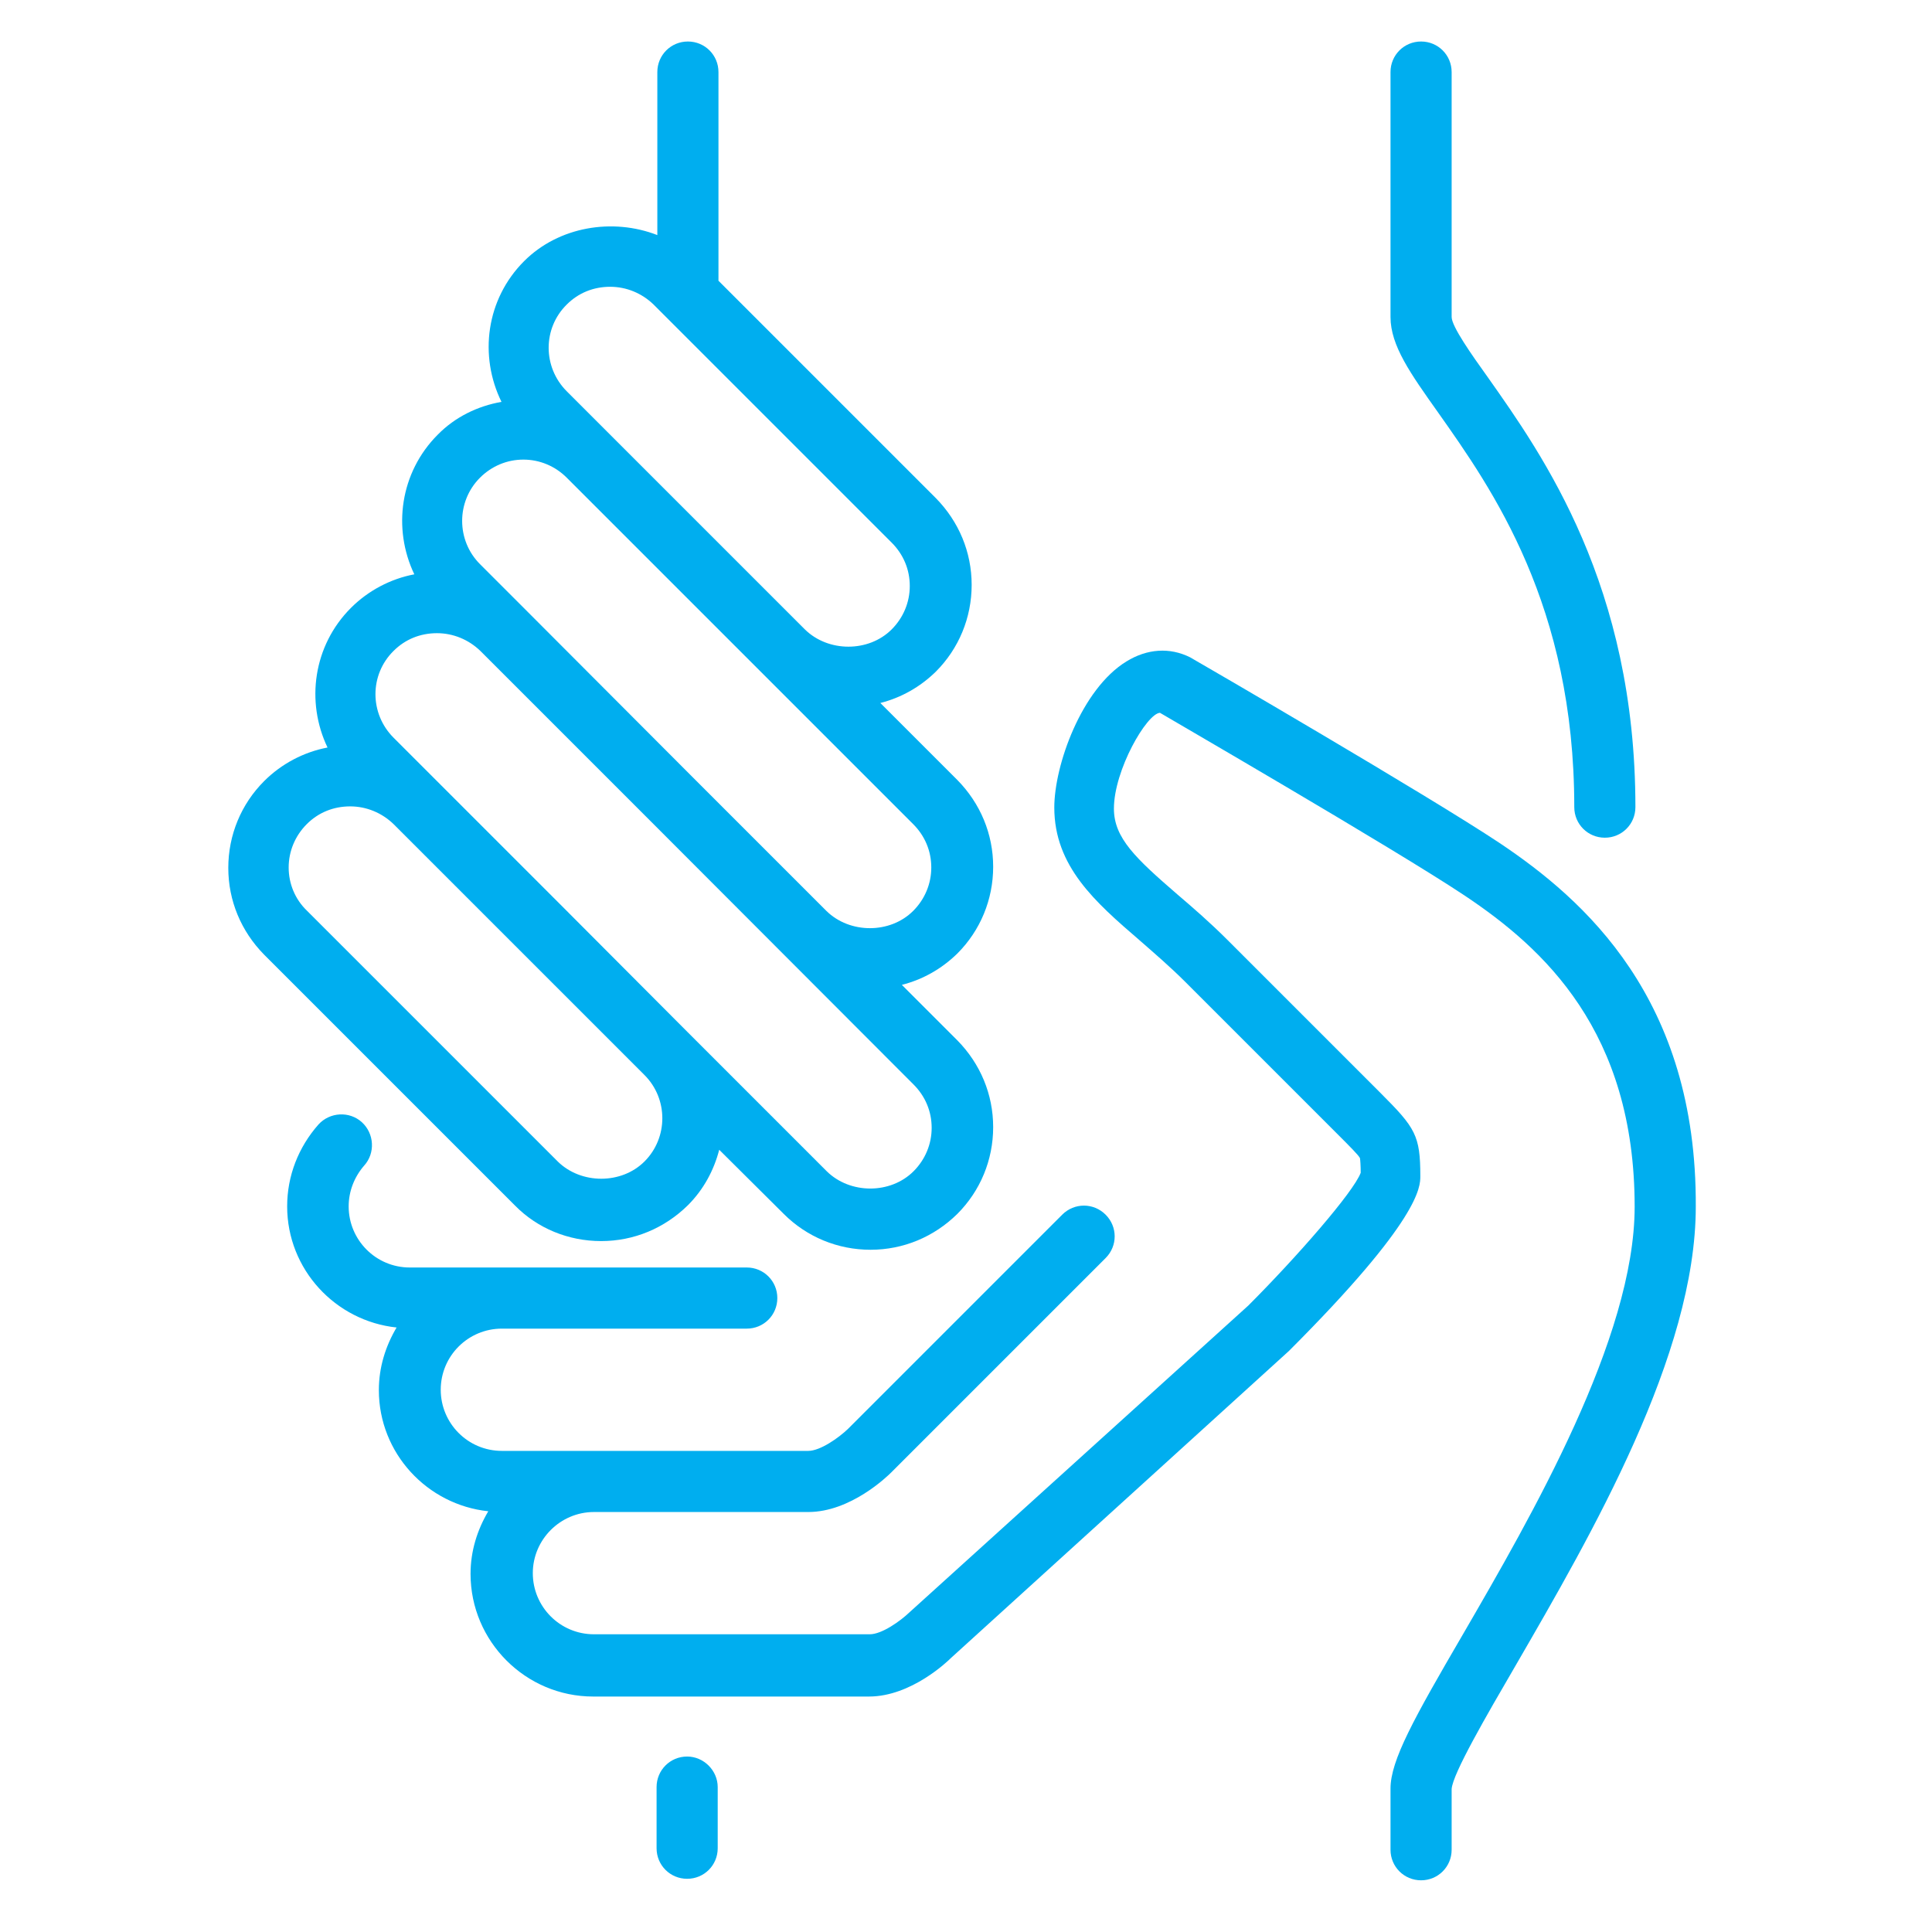 <?xml version="1.0" encoding="utf-8"?>
<!-- Generator: Adobe Illustrator 21.1.0, SVG Export Plug-In . SVG Version: 6.00 Build 0)  -->
<svg version="1.1" xmlns="http://www.w3.org/2000/svg" xmlns:xlink="http://www.w3.org/1999/xlink" x="0px" y="0px"
	 viewBox="0 0 512 512" style="enable-background:new 0 0 512 512;" xml:space="preserve">
<style type="text/css">
	.st0{fill:#00AEEF;}
	.st1{display:none;}
	.st2{display:inline;}
</style>
<g id="Layer_1">
	<g>
		<g>
			<g>
				<path class="st0" d="M159.3,328.9c8.7,0,16.8-3.4,23-9.5c4.2-4.2,6.9-9.3,8.3-14.7l17.1,17c6.1,6.1,14.3,9.5,23,9.5
					c8.7,0,16.8-3.4,23-9.5c6.1-6.1,9.5-14.3,9.5-23c0-8.7-3.4-16.8-9.5-23l-14.7-14.7c5.5-1.4,10.5-4.2,14.7-8.3
					c6.1-6.1,9.5-14.3,9.5-23c0-8.7-3.4-16.8-9.5-23l-20.4-20.4c5.5-1.4,10.5-4.2,14.7-8.3c6.1-6.1,9.5-14.3,9.5-23
					c0-8.7-3.4-16.8-9.5-23l-57.6-57.6V19.1c0-4.5-3.6-8.1-8.1-8.1s-8.1,3.6-8.1,8.1v43.2c-11.8-4.6-26.1-2.3-35.3,6.9
					c-10.1,10.1-12,25.1-6,37.3c-6.3,1.1-12.3,4-16.9,8.7c-10,10-12,24.9-6.2,37c-6.3,1.2-12.2,4.3-16.8,8.9c-10,10-12,24.9-6.2,37
					c-6.3,1.2-12.2,4.3-16.8,8.9c-6.1,6.1-9.5,14.3-9.5,23c0,8.7,3.4,16.8,9.5,23l66.5,66.5C142.4,325.5,150.6,328.9,159.3,328.9z
					 M150.2,80.7c3.1-3.1,7.1-4.7,11.5-4.7c4.3,0,8.4,1.7,11.5,4.7l3.2,3.2l59.9,59.9c3.1,3.1,4.8,7.1,4.8,11.5
					c0,4.3-1.7,8.4-4.8,11.5c-6.1,6.1-16.8,6.1-23,0l-63.1-63.1C143.8,97.3,143.8,87,150.2,80.7z M127.2,126.6
					c3.1-3.1,7.2-4.8,11.5-4.8s8.4,1.7,11.5,4.8l91.8,91.8c3.1,3.1,4.8,7.1,4.8,11.5c0,4.3-1.7,8.4-4.8,11.5c-6.1,6.1-16.8,6.1-23,0
					l-35.7-35.7L138.7,161c0,0,0,0,0,0l-11.5-11.5C120.9,143.2,120.9,132.9,127.2,126.6z M104.3,172.5c3.1-3.1,7.1-4.7,11.5-4.7
					c4.3,0,8.4,1.7,11.5,4.7l44.7,44.7l70.1,70.2c3.1,3.1,4.8,7.1,4.8,11.5c0,4.3-1.7,8.4-4.8,11.5c-6.1,6.1-16.8,6.1-23,0
					l-36.8-36.8c0,0,0,0,0,0L149,240.2l-44.7-44.7C97.9,189.1,97.9,178.8,104.3,172.5z M76.5,229.9c0-4.3,1.7-8.4,4.8-11.5
					c3.1-3.1,7.1-4.7,11.5-4.7c4.3,0,8.4,1.7,11.5,4.7l4.7,4.7l61.8,61.8c6.3,6.3,6.3,16.6,0,22.9c-6.1,6.1-16.8,6.1-23,0
					l-66.5-66.5C78.2,238.3,76.5,234.2,76.5,229.9z"/>
				<path class="st0" d="M417.2,213.9c0,4.5,3.6,8.1,8.1,8.1c4.5,0,8.1-3.6,8.1-8.1c0-58.7-24.5-93.2-39.1-113.9
					c-4.3-6-9.6-13.5-9.6-16V19.1c0-4.5-3.6-8.1-8.1-8.1c-4.5,0-8.1,3.6-8.1,8.1v64.9c0,7.6,5.3,15,12.6,25.3
					C395.5,129.7,417.2,160.4,417.2,213.9z"/>
				<path class="st0" d="M182.1,465.5c-4.5,0-8.1,3.6-8.1,8.1v16.2c0,4.5,3.6,8.1,8.1,8.1s8.1-3.6,8.1-8.1v-16.2
					C190.2,469.2,186.5,465.5,182.1,465.5z"/>
				<path class="st0" d="M397.4,223.4c-19.1-12.7-79-47.5-82-49.2c-5.4-2.7-11.4-2.3-16.9,1.1c-11.9,7.3-19.1,27.5-19.1,38.7
					c0,15.6,10.9,25.1,22.5,35.1c4,3.5,8.2,7.1,12.3,11.2l40.6,40.6c2.7,2.7,5.2,5.2,5.6,6c0.1,0.5,0.2,2.2,0.2,3.9
					c-1.9,5.1-16.9,22.3-29.8,35.2L241,427.3c-2.4,2.3-7.3,5.8-10.5,5.8h-73.1c-9,0-16.2-7.3-16.2-16.2s7.3-16.2,16.2-16.2h56.8
					c11.2,0,20.9-9.4,22-10.5l56.8-56.8c3.2-3.2,3.2-8.3,0-11.5c-3.2-3.2-8.3-3.2-11.5,0l-56.8,56.8c-2.4,2.3-7.3,5.8-10.5,5.8
					h-56.8h-24.4c-9,0-16.2-7.3-16.2-16.2c0-9,7.3-16.2,16.2-16.2h64.9c4.5,0,8.1-3.6,8.1-8.1s-3.6-8.1-8.1-8.1h-64.9h-24.4
					c-9,0-16.2-7.3-16.2-16.2c0-4,1.5-7.8,4.1-10.8c3-3.3,2.7-8.5-0.6-11.5c-3.3-3-8.5-2.7-11.5,0.6c-5.3,6-8.3,13.6-8.3,21.7
					c0,16.7,12.8,30.4,29,32.1c-2.9,4.9-4.7,10.5-4.7,16.6c0,16.7,12.8,30.4,29,32.1c-2.9,4.9-4.7,10.5-4.7,16.6
					c0,17.9,14.6,32.5,32.5,32.5h73.1c11.2,0,20.9-9.4,21.7-10.2l89.6-81.4c34.8-34.8,34.8-43.5,34.8-46.3c0-10.8-1.3-12.8-10.5-22
					l-40.6-40.6c-4.6-4.6-9.1-8.5-13.2-12c-11.1-9.6-16.9-15-16.9-22.8c0-10.2,8.7-25.2,12.2-25.4c0.6,0.4,62.1,36,80.7,48.4
					c21,14,45.1,36,45.1,82.5c0,34.8-27.4,82.1-45.5,113.3c-13,22.3-19.2,33.4-19.2,40.9v16.2c0,4.5,3.6,8.1,8.1,8.1
					s8.1-3.6,8.1-8.1v-16.1c0.3-4.1,9.2-19.4,17-32.8c20.1-34.7,47.7-82.3,47.7-121.5C449.7,264.6,419.8,238.4,397.4,223.4z"/>
			</g>
		</g>
	</g>
</g>
<g id="Layer_2" class="st1">
	<g class="st2">
		<g>
			<path class="st0" d="M274.2,338.6l-75-41l-41-75c-1.6-2.8-4.5-4.6-7.8-4.6c-3.2,0-6.2,1.8-7.8,4.6l-41,75l-75,41
				c-2.8,1.6-4.6,4.5-4.6,7.8c0,3.2,1.8,6.2,4.6,7.8l75,41l41,75c1.6,2.8,4.5,4.6,7.8,4.6c3.2,0,6.2-1.8,7.8-4.6l41-75l75-41
				c2.8-1.6,4.6-4.5,4.6-7.8C278.9,343.1,277.1,340.2,274.2,338.6z M188.5,380.9c-1.5,0.8-2.7,2-3.5,3.5l-34.5,63.1l-34.5-63.1
				c-0.8-1.5-2-2.7-3.5-3.5l-63.1-34.5l63.1-34.5c1.5-0.8,2.7-2,3.5-3.5l34.5-63.1l34.5,63.1c0.8,1.5,2,2.7,3.5,3.5l63.1,34.5
				L188.5,380.9z"/>
		</g>
	</g>
	<g class="st2">
		<g>
			<path class="st0" d="M482.4,250l-45-24.6l-24.6-45c-1.6-2.8-4.5-4.6-7.8-4.6c-3.2,0-6.2,1.8-7.8,4.6l-24.6,45l-45,24.6
				c-2.8,1.6-4.6,4.5-4.6,7.8c0,3.2,1.8,6.2,4.6,7.8l45,24.6l24.6,45c1.6,2.8,4.5,4.6,7.8,4.6c3.2,0,6.2-1.8,7.8-4.6l24.6-45
				l45-24.6c2.8-1.6,4.6-4.5,4.6-7.8C487,254.6,485.2,251.6,482.4,250z M426.7,275.9c-1.5,0.8-2.7,2-3.5,3.5l-18.1,33l-18.1-33
				c-0.8-1.5-2-2.7-3.5-3.5l-33-18.1l33-18.1c1.5-0.8,2.7-2,3.5-3.5l18.1-33l18.1,33c0.8,1.5,2,2.7,3.5,3.5l33,18.1L426.7,275.9z"/>
		</g>
	</g>
	<g class="st2">
		<g>
			<path class="st0" d="M324.1,89.5l-34.2-18.7l-18.7-34.2c-1.6-2.8-4.5-4.6-7.8-4.6c-3.2,0-6.2,1.8-7.8,4.6l-18.7,34.2l-34.2,18.7
				c-2.8,1.6-4.6,4.5-4.6,7.8s1.8,6.2,4.6,7.8l34.2,18.7l18.7,34.2c1.6,2.8,4.5,4.6,7.8,4.6c3.2,0,6.2-1.8,7.8-4.6l18.7-34.2
				l34.2-18.7c2.8-1.6,4.6-4.5,4.6-7.8C328.7,94,326.9,91.1,324.1,89.5z M279.1,109.5c-1.5,0.8-2.7,2-3.5,3.5l-12.2,22.3L251.2,113
				c-0.8-1.5-2-2.7-3.5-3.5l-22.3-12.2l22.3-12.2c1.5-0.8,2.7-2,3.5-3.5l12.2-22.3l12.2,22.3c0.8,1.5,2,2.7,3.5,3.5l22.3,12.2
				L279.1,109.5z"/>
		</g>
	</g>
</g>
<g id="Layer_3" class="st1">
	<g class="st2">
		<g>
			<g>
				<path class="st0" d="M288.5,239.2c1.4,2.7,4.1,4.2,6.8,4.2c1.2,0,2.4-0.3,3.5-0.8c0.5-0.2,45.6-23.2,67.8-30.2
					c4-1.3,6.3-5.6,5-9.6c-1.3-4-5.6-6.3-9.6-5c-23.4,7.4-68.3,30.2-70.2,31.1C288.1,230.8,286.6,235.4,288.5,239.2z"/>
				<path class="st0" d="M295.3,151.3c1.2,0,2.4-0.3,3.5-0.8c0.5-0.2,45.6-23.2,67.8-30.2c4-1.3,6.3-5.6,5-9.6c-1.3-4-5.6-6.3-9.6-5
					c-23.4,7.4-68.3,30.2-70.2,31.1c-3.8,1.9-5.3,6.5-3.4,10.3C289.9,149.8,292.6,151.3,295.3,151.3z"/>
				<path class="st0" d="M479.3,136c-4.2,0-7.7,3.4-7.7,7.7v299c0,12.7-10.3,23-23,23h-184V448c11.2-3.9,40.3-13,69-13
					c66.8,0,112.1,14.8,112.6,14.9c2.3,0.8,4.9,0.4,6.9-1.1c2-1.4,3.2-3.8,3.2-6.2V105.3c0-3.6-2.5-6.7-6-7.5c0,0-6-1.3-16.3-3.2
					c-4.1-0.8-8.2,2-8.9,6.1c-0.8,4.2,2,8.2,6.1,8.9c3.9,0.7,7.2,1.4,9.7,1.9v320.9c-17.4-4.6-56-12.8-107.3-12.8
					c-33.4,0-66.2,11-76.4,14.7c-9-4-36.3-14.7-69.3-14.7c-52.8,0-96.3,8.7-115,13.1V111.3c15.3-3.8,60.5-13.6,115-13.6
					c28,0,51.9,8.7,61.3,12.6V412c0,2.8,1.5,5.3,3.9,6.7c2.4,1.4,5.4,1.3,7.7-0.1c0.8-0.5,76.7-45.8,144.1-68.3
					c3.1-1.1,5.2-4,5.2-7.3V28.7c0-2.5-1.2-4.9-3.3-6.3c-2.1-1.4-4.7-1.8-7.1-0.9c-61.3,23-123.4,61.6-124,62
					c-3.6,2.2-4.7,7-2.4,10.6c2.2,3.6,7,4.7,10.6,2.4c0.6-0.4,54.6-34,110.9-56.6v297.6c-52.3,18.2-107,47.9-130.3,61.2V105.3
					c0-2.9-1.6-5.6-4.2-6.9c-1.3-0.7-32.7-16.1-72.4-16.1c-69.3,0-122.5,15-124.8,15.6c-3.3,0.9-5.6,3.9-5.6,7.4v337.3
					c0,2.4,1.1,4.7,3,6.1c1.3,1,3,1.5,4.6,1.5c0.7,0,1.4-0.1,2.1-0.3c0.5-0.1,53.5-15,120.6-15c28,0,52,8.7,61.3,12.6v18h-184
					c-12.7,0-23-10.3-23-23v-299c0-4.2-3.4-7.7-7.7-7.7s-7.7,3.4-7.7,7.7v299c0,21.1,17.2,38.3,38.3,38.3h383.3
					c21.1,0,38.3-17.2,38.3-38.3v-299C487,139.4,483.6,136,479.3,136z"/>
				<path class="st0" d="M288.5,193.2c1.4,2.7,4.1,4.2,6.8,4.2c1.2,0,2.4-0.3,3.5-0.8c0.5-0.2,45.6-23.2,67.8-30.2
					c4-1.3,6.3-5.6,5-9.6c-1.3-4-5.6-6.3-9.6-5c-23.4,7.4-68.3,30.2-70.2,31.1C288.1,184.8,286.6,189.4,288.5,193.2z"/>
				<path class="st0" d="M288.5,285.2c1.4,2.7,4.1,4.2,6.8,4.2c1.2,0,2.4-0.3,3.5-0.8c0.5-0.2,45.6-23.2,67.8-30.2
					c4-1.3,6.3-5.6,5-9.6c-1.3-4-5.6-6.3-9.6-5c-23.4,7.4-68.3,30.2-70.2,31.1C288.1,276.8,286.6,281.4,288.5,285.2z"/>
				<path class="st0" d="M212.7,163.3c-47.3-11.1-101.1,3-103.4,3.6c-4.1,1.1-6.5,5.3-5.4,9.4c0.9,3.4,4,5.7,7.4,5.7
					c0.7,0,1.3-0.1,2-0.3c0.5-0.1,52.3-13.8,95.9-3.5c4.1,1,8.2-1.6,9.2-5.7C219.4,168.4,216.9,164.3,212.7,163.3z"/>
				<path class="st0" d="M212.7,209.3c-47.3-11.1-101.1,3-103.4,3.6c-4.1,1.1-6.5,5.3-5.4,9.4c0.9,3.4,4,5.7,7.4,5.7
					c0.7,0,1.3-0.1,2-0.3c0.5-0.1,52.3-13.8,95.9-3.5c4.1,1,8.2-1.6,9.2-5.7C219.4,214.4,216.9,210.2,212.7,209.3z"/>
				<path class="st0" d="M288.5,331.2c1.4,2.7,4.1,4.2,6.8,4.2c1.2,0,2.4-0.3,3.5-0.8c0.5-0.2,45.6-23.2,67.8-30.2
					c4-1.3,6.3-5.6,5-9.6c-1.3-4-5.6-6.3-9.6-5c-23.4,7.4-68.3,30.2-70.2,31.1C288.1,322.8,286.6,327.4,288.5,331.2z"/>
				<path class="st0" d="M212.7,255.3c-47.3-11.1-101.1,3-103.4,3.6c-4.1,1.1-6.5,5.3-5.4,9.4c0.9,3.4,4,5.7,7.4,5.7
					c0.7,0,1.3-0.1,2-0.3c0.5-0.1,52.3-13.8,95.9-3.5c4.1,1,8.2-1.6,9.2-5.7C219.4,260.4,216.9,256.2,212.7,255.3z"/>
				<path class="st0" d="M212.7,347.3c-47.3-11.1-101.1,3-103.4,3.6c-4.1,1.1-6.5,5.3-5.4,9.4c0.9,3.4,4,5.7,7.4,5.7
					c0.7,0,1.3-0.1,2-0.3c0.5-0.1,52.3-13.8,95.9-3.5c4.1,1,8.2-1.6,9.2-5.7C219.4,352.4,216.9,348.2,212.7,347.3z"/>
				<path class="st0" d="M212.7,301.3c-47.3-11.1-101.1,3-103.4,3.6c-4.1,1.1-6.5,5.3-5.4,9.4c0.9,3.4,4,5.7,7.4,5.7
					c0.7,0,1.3-0.1,2-0.3c0.5-0.1,52.3-13.8,95.9-3.5c4.1,1,8.2-1.6,9.2-5.7C219.4,306.4,216.9,302.2,212.7,301.3z"/>
			</g>
		</g>
	</g>
</g>
<g id="Layer_4" class="st1">
	<g class="st2">
		<g>
			<path class="st0" d="M229.8,287.6c-1.7-4.2-6.1-6.5-10.5-5.6l-116.5,24.6c-2.4,0.5-4.6,2-5.9,4.1c-1.3,2.1-1.8,4.6-1.2,7.1
				c4.8,20.8,9.9,38.6,19.2,57.7c8,16.6,20.9,29,36.2,34.9c6.9,2.7,14.2,4,21.6,4c10.2,0,20.8-2.5,31.3-7.5
				c19.5-9.3,31.7-27.3,35.3-52C242.2,334.1,238.9,310.2,229.8,287.6z M196,390.1c-26.4,12.6-51.7,3.7-64.5-22.7
				c-7.1-14.7-11.6-28.8-15.6-44.6l99.4-21C227,336.7,224.3,376.5,196,390.1z"/>
		</g>
	</g>
	<g class="st2">
		<g>
			<path class="st0" d="M227.4,87.9c-11.9-36-44.8-73.9-89-71.8C110.4,17.4,87,32,70.7,58.4c-27.5,44.4-29.3,113-4.7,171.9
				c0.1,0.4,0.3,0.7,0.5,1.1c0.3,0.7,0.6,1.5,0.9,2.2c5.6,12.9,11.8,35.5,14.2,44c1.1,4.1,4.8,6.8,8.9,6.8c0.6,0,1.3-0.1,1.9-0.2
				l131.1-27.7c4-0.8,6.9-4.1,7.3-8.2l0.5-5.3c1.5-16,3.7-37.8,5.5-48.4C242.3,163.7,238.6,121.8,227.4,87.9z M86.4,68.1
				c9.1-14.6,25.6-32.3,52.8-33.5c0.8,0,1.6-0.1,2.4-0.1c21.8,0,41,13.7,54.1,31.8l-18.3,13.9c-2.2,1.7-5.1,2.3-7.8,1.7l-23-5.5
				c-8.2-2-16.7-0.2-23.3,4.9l-18.8,14.3c-2.2,1.7-5.1,2.3-7.8,1.6l-21.4-5.1C78.2,83.5,81.9,75.4,86.4,68.1z M213.1,239.8
				l-116,24.5c-3.3-11.6-7.1-24.2-11-34l0.5-0.4c2.2-1.7,5.1-2.3,7.8-1.7l23,5.5c8.2,1.9,16.7,0.1,23.3-4.9l18.8-14.3
				c2.2-1.7,5.1-2.3,7.8-1.7l23,5.5c8.1,1.9,16.6,0.1,23.3-4.9l2.3-1.8C215,220.6,214,230.7,213.1,239.8z M219.5,185.6l-17.1,13
				c-2.2,1.7-5.1,2.3-7.8,1.7l-23-5.5c-8.1-1.9-16.6-0.1-23.3,4.9L129.5,214c-2.2,1.7-5.1,2.3-7.8,1.7l-23-5.5
				c-6.7-1.6-13.7-0.6-19.6,2.6c-4.4-12.6-7.6-25.6-9.5-38.6l4.5-3.5c2.2-1.7,5.1-2.3,7.8-1.7l23,5.5c8.2,1.9,16.7,0.1,23.3-4.9
				l18.8-14.3c2.2-1.7,5.1-2.3,7.8-1.7l10.1,2.4c5,1.2,10-1.9,11.2-6.9c1.2-5-1.9-10-6.9-11.2l-10.1-2.4c-8.1-1.9-16.6-0.1-23.3,4.9
				L117,154.8c-2.2,1.7-5.1,2.3-7.8,1.7l-23-5.5c-6.4-1.5-12.9-0.7-18.7,2.1c-0.6-14.8,0.4-29.4,3.1-42.9l21.8,5.2
				c2.2,0.5,4.3,0.8,6.5,0.8c6,0,11.9-2,16.8-5.7l18.8-14.3c2.2-1.7,5.1-2.3,7.8-1.7l23,5.5c8.2,1.9,16.7,0.1,23.3-4.9l16.6-12.6
				c1.8,3.7,3.3,7.5,4.5,11.3C219.4,122.8,223.1,158.1,219.5,185.6z"/>
		</g>
	</g>
	<g class="st2">
		<g>
			<path class="st0" d="M209.1,141.6c-0.1-0.6-0.3-1.2-0.5-1.7c-0.2-0.6-0.5-1.1-0.8-1.6c-0.3-0.5-0.7-1-1.2-1.4s-0.9-0.8-1.4-1.1
				c-0.5-0.3-1-0.6-1.6-0.9c-0.6-0.2-1.1-0.4-1.7-0.5c-1.2-0.2-2.4-0.2-3.6,0c-0.6,0.1-1.2,0.3-1.7,0.5c-0.6,0.2-1.1,0.5-1.6,0.9
				c-0.5,0.3-1,0.7-1.4,1.1c-0.4,0.4-0.8,0.9-1.1,1.4c-0.3,0.5-0.6,1-0.9,1.6c-0.2,0.6-0.4,1.1-0.5,1.7c-0.1,0.6-0.2,1.2-0.2,1.8
				c0,2.4,1,4.8,2.7,6.5c0.4,0.4,0.9,0.8,1.4,1.1c0.5,0.3,1,0.6,1.6,0.9c0.6,0.2,1.1,0.4,1.7,0.5c0.6,0.1,1.2,0.2,1.8,0.2
				s1.2-0.1,1.8-0.2c0.6-0.1,1.2-0.3,1.7-0.5c0.6-0.2,1.1-0.5,1.6-0.9c0.5-0.3,1-0.7,1.4-1.1c1.7-1.7,2.7-4.1,2.7-6.5
				C209.3,142.8,209.2,142.2,209.1,141.6z"/>
		</g>
	</g>
	<g class="st2">
		<g>
			<path class="st0" d="M441.1,374.3c-1.7-1.8-4-2.9-6.5-3l-119-4.9c-4.4-0.2-8.5,2.9-9.4,7.3c-5.2,23.8-4.6,47.9,1.8,67.8
				c7.6,23.8,22.6,39.5,43.4,45.4c7.3,2.1,14.5,3.1,21.4,3.1c11.4,0,22-2.8,31.5-8.4c14.1-8.4,24.7-22.7,29.9-40.4
				c5.9-20.4,8-38.7,9.3-60C443.6,378.6,442.7,376.2,441.1,374.3z M416.3,435.9c-8.2,28.2-31.7,41.2-59.8,33.1
				c-30.2-8.6-39.4-47.4-33.7-83.9l101.5,4.2C423,405.6,420.9,420.2,416.3,435.9z"/>
		</g>
	</g>
	<g class="st2">
		<g>
			<path class="st0" d="M320.6,224.7c-0.1-0.6-0.3-1.2-0.5-1.7c-0.2-0.6-0.5-1.1-0.9-1.6c-0.3-0.5-0.7-1-1.1-1.4
				c-0.4-0.4-0.9-0.8-1.4-1.2c-0.5-0.3-1-0.6-1.6-0.9c-0.6-0.2-1.1-0.4-1.7-0.5c-1.2-0.2-2.4-0.2-3.6,0c-0.6,0.1-1.2,0.3-1.7,0.5
				c-0.6,0.2-1.1,0.5-1.6,0.9c-0.5,0.3-1,0.7-1.4,1.2c-0.4,0.4-0.8,0.9-1.1,1.4c-0.3,0.5-0.6,1-0.9,1.6c-0.2,0.6-0.4,1.1-0.5,1.7
				c-0.1,0.6-0.2,1.2-0.2,1.8c0,0.6,0.1,1.2,0.2,1.8c0.1,0.6,0.3,1.2,0.5,1.7c0.2,0.6,0.5,1.1,0.9,1.6c0.3,0.5,0.7,1,1.1,1.4
				c0.4,0.4,0.9,0.8,1.4,1.1c0.5,0.3,1,0.6,1.6,0.9c0.6,0.2,1.1,0.4,1.7,0.5s1.2,0.2,1.8,0.2c0.6,0,1.2-0.1,1.8-0.2
				c0.6-0.1,1.2-0.3,1.7-0.5c0.6-0.2,1.1-0.5,1.6-0.9c0.5-0.3,1-0.7,1.4-1.1c0.4-0.4,0.8-0.9,1.1-1.4c0.3-0.5,0.6-1,0.9-1.6
				c0.2-0.6,0.4-1.1,0.5-1.7c0.1-0.6,0.2-1.2,0.2-1.8C320.8,225.9,320.8,225.3,320.6,224.7z"/>
		</g>
	</g>
	<g class="st2">
		<g>
			<path class="st0" d="M425,121.2c-20.5-23.3-46-33.8-73.8-30.4c-43.9,5.3-70.1,48.1-75.9,85.6c-5.4,35.3-2.1,77.2,8.3,106.8
				c3.6,10.1,9.3,31.3,13.5,46.8l1.4,5.2c1.1,3.9,4.5,6.7,8.6,6.8l133.9,5.5c0.1,0,0.3,0,0.4,0c4.7,0,8.7-3.6,9.2-8.3
				c0.9-8.8,3.2-32.1,6.7-45.8c0.2-0.8,0.4-1.6,0.6-2.4c0.1-0.4,0.2-0.8,0.3-1.2C472.7,227.8,459.5,160.4,425,121.2z M353.5,109.1
				c27.1-3.3,46.3,11.4,57.7,24.3c5.6,6.4,10.6,13.8,14.9,21.9l-20.2,8.6c-2.6,1.1-5.5,1-8-0.3l-20.9-11c-7.4-3.9-16.1-4.3-23.8-1
				l-21.8,9.2c-2.6,1.1-5.5,1-8-0.3L303,149.8C313.3,129,330.8,111.9,353.5,109.1z M433.1,328.6l-118.4-4.9
				c-2.4-8.8-5-18.5-7.5-27.3l2.6,1.3c7.4,3.9,16.1,4.2,23.8,1l21.8-9.2c2.6-1.1,5.5-1,8,0.3l20.9,11c4.1,2.1,8.5,3.2,12.9,3.2
				c3.7,0,7.4-0.7,10.9-2.2l21.7-9.2c2.6-1.1,5.5-1,8,0.3l0.6,0.3C436.1,303.6,434.4,316.6,433.1,328.6z M442.3,274.8
				c-6.4-2.2-13.4-1.9-19.8,0.7l-21.7,9.2c-2.6,1.1-5.5,1-8-0.3l-20.9-11c-7.4-3.9-16.1-4.2-23.8-1l-21.8,9.2c-2.6,1.1-5.5,1-8-0.3
				l-19-10c-8-26.5-10.3-61.9-5.7-92.2c0.6-4,1.5-7.9,2.6-11.9l18.4,9.7c7.4,3.9,16.1,4.3,23.8,1l21.8-9.2c2.6-1.1,5.5-1,8,0.3
				l20.9,11c4.1,2.1,8.5,3.2,13,3.2c3.7,0,7.4-0.7,10.9-2.2l20.6-8.7c4.9,12.9,8.3,27.1,10.1,41.8c-6.1-1.8-12.7-1.5-18.7,1.1
				l-21.7,9.2c-2.6,1.1-5.5,1-8-0.3l-20.9-11c-7.4-3.9-16.1-4.2-23.8-1l-9.5,4c-4.7,2-6.9,7.4-4.9,12.1c2,4.7,7.4,6.9,12.1,4.9
				l9.5-4c2.6-1.1,5.5-1,8,0.3l20.9,11c4.1,2.1,8.5,3.2,12.9,3.2c3.7,0,7.4-0.7,10.9-2.2l21.7-9.2c2.6-1.1,5.5-1,8,0.3l5.1,2.7
				C445.6,248.3,444.6,261.6,442.3,274.8z"/>
		</g>
	</g>
</g>
<g id="Layer_5" class="st1">
	<g class="st2">
		<g>
			<path class="st0" d="M438.4,231.2c-16.1-8-46.2-8.1-47.5-8.1c-3.8,0-6.9,3.1-6.9,6.9s3.1,6.9,6.9,6.9c7.8,0,30.4,1.2,41.3,6.7
				c1,0.5,2,0.7,3.1,0.7c2.5,0,5-1.4,6.2-3.8C443.2,237,441.8,232.9,438.4,231.2z"/>
		</g>
	</g>
	<g class="st2">
		<g>
			<path class="st0" d="M472.9,329.7l-28.6-8.2c-1.2-0.4-2.1-1.5-2.1-2.8v-9.5c2.3-1.6,4.5-3.4,6.6-5.4c10-9.8,15.6-22.8,15.6-36.8
				v-13.2l2.8-5.5c3-6.1,4.6-12.9,4.6-19.6V193c0-3.8-3.1-6.9-6.9-6.9h-66.6c-24.2,0-43.9,19.7-43.9,43.9v0.4
				c0,5.6,1.3,11.3,3.9,16.3l3.5,7.1v11.3c0,17.9,8.8,34,22.2,43.7l0,10c0,1.5,0,2.2-5.7,3.8l-13.9,4L324,311.9
				c0.1-1.9-0.5-3.8-1.9-5.3L309.2,293v-22.7c1.4-1.1,2.7-2.3,4-3.5c16.3-15.2,25.6-36.8,25.6-59v-18.2c4.9-10.7,7.4-22,7.4-33.6V82
				c0-3.8-3.1-6.9-6.9-6.9H235.7c-36.5,0-66.1,29.7-66.1,66.1V156c0,11.6,2.5,23,7.4,33.6v15.6c0,25.9,11.5,49.2,29.6,64.5v23.3
				l-12.9,13.5c-1.4,1.5-2,3.4-1.9,5.3l-42.6,15.5c-3.1,1.1-6,2.6-8.6,4.5l-6.7-3.3c19.9-8.7,26.2-20.8,26.5-21.5c1-1.9,1-4.2,0-6.2
				c-5-10-5.6-28.3-6.1-43c-0.2-4.9-0.3-9.5-0.6-13.6c-2.4-33.2-27.6-58.2-58.7-58.2s-56.3,25-58.7,58.2c-0.3,4.1-0.4,8.7-0.6,13.6
				c-0.5,14.7-1.1,33-6.1,43c-1,1.9-1,4.2,0,6.2c0.3,0.6,6.6,12.8,26.5,21.4l-18.6,9.3c-9.9,5-16.1,14.9-16.1,26V415
				c0,3.8,3.1,6.9,6.9,6.9s6.9-3.1,6.9-6.9v-51.1c0-5.8,3.2-11.1,8.4-13.7L67,338.6l8,7.6c5.6,5.3,12.8,8,20.1,8
				c7.2,0,14.4-2.7,20.1-8l8-7.6l7.5,3.8c-3.6,5.7-5.6,12.3-5.6,19.3V415c0,3.8,3.1,6.9,6.9,6.9c3.8,0,6.9-3.1,6.9-6.9v-53.3
				c0-9.5,6-18.1,14.9-21.3l44.9-16.3l18.7,28c2.4,3.6,6.2,5.9,10.5,6.3c0.5,0,1,0.1,1.4,0.1c3.8,0,7.4-1.5,10.1-4.2l11.4-11.4V415
				c0,3.8,3.1,6.9,6.9,6.9c3.8,0,6.9-3.1,6.9-6.9v-72.1l11.4,11.4c2.7,2.7,6.3,4.2,10.1,4.2c0.5,0,0.9,0,1.4-0.1
				c4.3-0.4,8.1-2.7,10.5-6.3l18.7-28l44.9,16.3c8.9,3.2,14.9,11.8,14.9,21.3V415c0,3.8,3.1,6.9,6.9,6.9c3.8,0,6.9-3.1,6.9-6.9
				v-53.3c0-9.6-3.8-18.6-10.2-25.3l1.7-0.5c1.7-0.5,4.1-1.2,6.4-2.3l17.7,17.7V415c0,3.8,3.1,6.9,6.9,6.9c3.8,0,6.9-3.1,6.9-6.9
				v-63.7l17.5-17.5c0.9,0.5,1.9,0.9,2.9,1.2l28.6,8.2c6.5,1.9,11.1,7.9,11.1,14.7V415c0,3.8,3.1,6.9,6.9,6.9s6.9-3.1,6.9-6.9v-57.2
				C494,344.8,485.3,333.3,472.9,329.7z M66,317.5c-12.9-4.7-19.4-10.9-22.2-14.3c1.9-4.9,3.1-10.6,3.9-16.6
				c3.8,9.2,10.2,17,18.3,22.5V317.5z M105.6,336.2c-5.9,5.6-15.1,5.6-21,0l-6.4-6.1c1.1-2,1.7-4.3,1.7-6.8V316
				c4.8,1.5,10,2.3,15.3,2.3c5.3,0,10.4-0.8,15.3-2.3l0,7.4c0,2.4,0.6,4.7,1.7,6.8L105.6,336.2z M95.1,304.4
				c-20.7,0-37.5-16.8-37.5-37.5c0-3.8-3.1-6.9-6.9-6.9c-0.4,0-0.8,0-1.1,0.1c0-0.6,0-1.2,0.1-1.8c0.2-4.8,0.3-9.3,0.6-13.1
				c0.9-12.4,5.9-23.9,14-32.3c8.2-8.4,19.2-13.1,30.9-13.1s22.7,4.7,30.9,13.1c8.1,8.4,13.1,19.8,14,32.3c0.3,3.9,0.4,8.3,0.6,13.1
				c0,0.4,0,0.8,0,1.2c-7.5-11.6-19.2-20.1-34.2-25c-13.9-4.5-25.8-4.2-26.3-4.2c-1.8,0.1-3.5,0.8-4.8,2.1l-12.5,12.9
				c-2.7,2.8-2.6,7.1,0.2,9.8c2.8,2.7,7.1,2.6,9.8-0.2l10.4-10.8c8.9,0.4,37.7,3.8,48.9,28.4C129.3,291,113.7,304.4,95.1,304.4z
				 M124.2,317.5l0-8.3c8.1-5.5,14.5-13.3,18.3-22.6c0.8,6,2.1,11.6,3.9,16.5C143.7,306.6,137.1,312.9,124.2,317.5z M190.8,205.2
				v-17.2c0-1-0.2-2.1-0.7-3c-4.5-9.2-6.7-19-6.7-29.1v-14.8c0-28.8,23.5-52.3,52.3-52.3h96.7V156c0,10.1-2.3,19.9-6.7,29.1
				c-0.5,0.9-0.7,2-0.7,3v19.7c0,18.7-7.5,36.1-21.2,48.9c-1.7,1.6-3.5,3.1-5.3,4.5c0,0-0.1,0.1-0.1,0.1
				c-12.8,9.7-28.5,14.5-44.9,13.4C218.3,272.4,190.8,241.9,190.8,205.2z M229.8,344.5c0,0-0.2,0.2-0.4,0.1c-0.2,0-0.3-0.2-0.4-0.2
				l-21.5-32.3l6.9-7.3l32.6,22.3L229.8,344.5z M257.9,317.8l-37.5-25.6v-12.9c9.7,5.2,20.6,8.5,32.1,9.3c1.8,0.1,3.6,0.2,5.4,0.2
				c13.2,0,26-3.2,37.4-9.2v12.6L257.9,317.8z M286.7,344.4c0,0.1-0.1,0.2-0.4,0.2c-0.2,0-0.3-0.1-0.4-0.1l-17.3-17.3l32.6-22.3
				l6.9,7.3L286.7,344.4z M413.1,338.6l-15.7-15.7c0.3-1.2,0.4-2.6,0.4-4.1l0-2.9c4.4,1.4,9,2.3,13.7,2.4c0.5,0,1.1,0,1.6,0
				c5.3,0,10.4-0.8,15.3-2.3v2.8c0,1.4,0.2,2.7,0.5,4L413.1,338.6z M439.2,293.9c-7.3,7.1-17,10.9-27.3,10.6
				c-20-0.6-36.3-18.2-36.3-39.3v-12.9c0-1.1-0.3-2.1-0.7-3.1l-4.3-8.5c-1.6-3.1-2.4-6.6-2.4-10.1V230c0-16.6,13.5-30.1,30.1-30.1
				H458v28.7c0,4.6-1.1,9.3-3.2,13.5l-3.5,7c-0.5,1-0.7,2-0.7,3.1V267C450.6,277.2,446.5,286.7,439.2,293.9z"/>
		</g>
	</g>
	<g class="st2">
		<g>
			<path class="st0" d="M457.5,363.6c-3.8,0-6.9,3.1-6.9,6.9V415c0,3.8,3.1,6.9,6.9,6.9c3.8,0,6.9-3.1,6.9-6.9v-44.4
				C464.4,366.7,461.3,363.6,457.5,363.6z"/>
		</g>
	</g>
	<g class="st2">
		<g>
			<path class="st0" d="M58.1,372.8c-3.8,0-6.9,3.1-6.9,6.9V415c0,3.8,3.1,6.9,6.9,6.9c3.8,0,6.9-3.1,6.9-6.9v-35.2
				C65,375.9,61.9,372.8,58.1,372.8z"/>
		</g>
	</g>
	<g class="st2">
		<g>
			<path class="st0" d="M314.6,158.5c-26.2-26.2-80.9-21.2-103.3-17.8c-7,1.1-12.1,7-12.1,14.2v15.9c0,3.8,3.1,6.9,6.9,6.9
				c3.8,0,6.9-3.1,6.9-6.9v-15.9c0-0.2,0.2-0.4,0.4-0.5c8.9-1.3,26.6-3.4,45-2.2c21.6,1.4,37.2,6.9,46.5,16.1c2.7,2.7,7.1,2.7,9.8,0
				C317.3,165.6,317.3,161.2,314.6,158.5z"/>
		</g>
	</g>
	<g class="st2">
		<g>
			<path class="st0" d="M176.5,378.4c-3.8,0-6.9,3.1-6.9,6.9V415c0,3.8,3.1,6.9,6.9,6.9s6.9-3.1,6.9-6.9v-29.6
				C183.4,381.5,180.3,378.4,176.5,378.4z"/>
		</g>
	</g>
	<g class="st2">
		<g>
			<path class="st0" d="M339.3,378.4c-3.8,0-6.9,3.1-6.9,6.9V415c0,3.8,3.1,6.9,6.9,6.9c3.8,0,6.9-3.1,6.9-6.9v-29.6
				C346.2,381.5,343.1,378.4,339.3,378.4z"/>
		</g>
	</g>
</g>
<g id="Layer_6" class="st1">
	<g class="st2">
		<g>
			<g>
				<path class="st0" d="M113.1,326.8l-55.6,32.1c-3.7,2.2-5,6.9-2.9,10.7c1.4,2.5,4.1,3.9,6.8,3.9c1.3,0,2.7-0.3,3.9-1l55.6-32.1
					c3.7-2.2,5-6.9,2.9-10.7C121.6,326,116.8,324.7,113.1,326.8z"/>
				<path class="st0" d="M132.6,252.4c0-4.3-3.5-7.8-7.8-7.8l-93.8,0c-4.3,0-7.8,3.5-7.8,7.8c0,4.3,3.5,7.8,7.8,7.8l93.8,0
					C129.1,260.2,132.6,256.7,132.6,252.4z"/>
				<path class="st0" d="M157.1,93.9c1.4,2.5,4.1,3.9,6.8,3.9c1.3,0,2.7-0.3,3.9-1c3.7-2.2,5-6.9,2.9-10.7l-19.5-33.9
					c-2.2-3.7-6.9-5-10.7-2.9c-3.7,2.2-5,6.9-2.9,10.7L157.1,93.9z"/>
				<path class="st0" d="M57.5,145.9l79,45.6c1.2,0.7,2.6,1,3.9,1c2.7,0,5.3-1.4,6.8-3.9c2.2-3.7,0.9-8.5-2.9-10.7l-79-45.6
					c-3.7-2.2-8.5-0.9-10.7,2.9C52.5,138.9,53.8,143.7,57.5,145.9z"/>
				<path class="st0" d="M368.1,188.7c1.4,2.5,4.1,3.9,6.8,3.9c1.3,0,2.7-0.3,3.9-1l79-45.6c3.7-2.2,5-6.9,2.9-10.7
					c-2.2-3.7-6.9-5-10.7-2.9l-79,45.6C367.2,180.1,365.9,184.9,368.1,188.7z"/>
				<path class="st0" d="M347.5,96.8c1.2,0.7,2.6,1,3.9,1c2.7,0,5.3-1.4,6.8-3.9l19.5-33.9c2.2-3.7,0.9-8.5-2.9-10.7
					c-3.8-2.2-8.5-0.9-10.7,2.9l-19.5,33.9C342.5,89.9,343.7,94.6,347.5,96.8z"/>
				<path class="st0" d="M338.2,471.5c-0.2-0.1-21.9-7.4-36-21.5c-14-14-21.1-27.9-21.1-41.4V268c0-1.6,0.3-15.6,11.7-15.6
					c8.4,0,11.7,16.2,11.7,16.2l7.8,101.6c0.3,4.3,4,7.5,8.4,7.2c4.3-0.3,7.5-4.1,7.2-8.4L320,266.7c-1.9-11.1-9.7-30-27.2-30
					c-21.6,0-27.3,20.4-27.3,31.2v140.6c0,17.7,8.7,35.3,25.7,52.4c16.7,16.7,41.1,25,42.1,25.3c0.8,0.3,1.7,0.4,2.5,0.4
					c3.3,0,6.3-2.1,7.4-5.3C344.5,477.3,342.3,472.9,338.2,471.5z"/>
				<path class="st0" d="M222.5,236.8c-17.6,0-25.4,18.8-27.3,30.6L187.3,369c-0.3,4.3,2.9,8.1,7.2,8.4c4.2,0.3,8.1-2.9,8.4-7.2
					l7.7-100.9c0-0.2,3.4-16.9,11.8-16.9c11,0,11.7,13,11.7,15.6v140.6c0,13.4-7.1,27.3-21.1,41.4c-14.1,14.1-35.8,21.5-36,21.6
					c-4.1,1.4-6.3,5.8-4.9,9.9c1.1,3.3,4.1,5.3,7.4,5.3c0.8,0,1.6-0.1,2.5-0.4c1-0.3,25.4-8.6,42.1-25.3
					c17.1-17.1,25.7-34.7,25.7-52.4V268C249.8,257.2,244.1,236.8,222.5,236.8z"/>
				<path class="st0" d="M473.3,472.7l-93.8-70.4c-4.9-3.6-10.3-16.4-12.5-26.1l-23.5-156.6c-1.7-8.5-3.3-16.8-4.9-24.7
					c-13.9-71.3-22.4-114.4-49.7-114.4c-16.4,0-23.4,7-23.4,23.4c0,15.7,7.5,113.6,7.8,117.8c0.3,4.3,4.1,7.5,8.4,7.2
					c4.3-0.3,7.5-4.1,7.2-8.4c-0.1-1-7.8-101.4-7.8-116.6c0-7.8,0.1-7.8,7.8-7.8c14.4,0,24.1,49.4,34.3,101.8
					c1.5,8,3.2,16.2,4.8,24.4l23.5,156.8c0.6,2.7,6.4,26.9,18.6,35.8l93.8,70.3c1.4,1.1,3.1,1.6,4.7,1.6c2.4,0,4.7-1.1,6.3-3.1
					C477.4,480.2,476.7,475.3,473.3,472.7z"/>
				<path class="st0" d="M449.9,372.5c1.2,0.7,2.6,1,3.9,1c2.7,0,5.3-1.4,6.8-3.9c2.2-3.7,0.9-8.5-2.9-10.7l-55.6-32.1
					c-3.8-2.2-8.5-0.9-10.7,2.9c-2.2,3.7-0.9,8.5,2.9,10.7L449.9,372.5z"/>
				<path class="st0" d="M484.2,244.6h-93.8c-4.3,0-7.8,3.5-7.8,7.8s3.5,7.8,7.8,7.8h93.8c4.3,0,7.8-3.5,7.8-7.8
					C492,248.1,488.5,244.6,484.2,244.6z"/>
				<path class="st0" d="M265.4,25.8c0-4.3-3.5-7.8-7.8-7.8c-4.3,0-7.8,3.5-7.8,7.8v23.4c0,4.3,3.5,7.8,7.8,7.8
					c4.3,0,7.8-3.5,7.8-7.8V25.8z"/>
				<path class="st0" d="M226.4,80.5c-27.3,0-35.7,43.1-49.7,114.4c-1.6,7.9-3.2,16.2-4.9,25.1l-23.5,156.4
					c-1.2,9.7-7.3,22.6-12.6,26L42,472.7c-3.5,2.6-4.1,7.5-1.6,10.9c1.5,2,3.9,3.1,6.3,3.1c1.6,0,3.3-0.5,4.7-1.6l93.2-69.9
					c10.8-6.7,17.9-26,19.2-36.7l23.4-155.9c1.7-8.6,3.3-16.8,4.9-24.8c10.2-52.3,19.9-101.8,34.3-101.8c7.7,0,7.8,0,7.8,7.8
					c0,15.1-7.7,115.6-7.8,116.6c-0.3,4.3,2.9,8.1,7.2,8.4c4.2,0.3,8.1-2.9,8.4-7.2c0.3-4.2,7.8-102,7.8-117.8
					C249.8,87.5,242.8,80.5,226.4,80.5z"/>
			</g>
		</g>
	</g>
</g>
<g id="Layer_7" class="st1">
	<g class="st2">
		<g>
			<path class="st0" d="M351.1,234.6h-57v-55.1c0-4.5-3.7-8.2-8.2-8.2h-61c-4.5,0-8.2,3.7-8.2,8.2v55.1h-57c-4.5,0-8.2,3.7-8.2,8.2
				v61c0,4.5,3.7,8.2,8.2,8.2h57v157.5c0,4.5,3.7,8.2,8.2,8.2h61c4.5,0,8.2-3.7,8.2-8.2V371c0-4.5-3.7-8.2-8.2-8.2
				c-4.5,0-8.2,3.7-8.2,8.2v90.2h-44.6V303.7c0-4.5-3.7-8.2-8.2-8.2h-57v-44.6h57c4.5,0,8.2-3.7,8.2-8.2v-55.1h44.6v55.1
				c0,4.5,3.7,8.2,8.2,8.2h57v44.6h-57c-4.5,0-8.2,3.7-8.2,8.2v42.6c0,4.5,3.7,8.2,8.2,8.2c4.5,0,8.2-3.7,8.2-8.2v-34.4h57
				c4.5,0,8.2-3.7,8.2-8.2v-61C359.3,238.2,355.7,234.6,351.1,234.6z"/>
		</g>
	</g>
	<g class="st2">
		<g>
			<path class="st0" d="M256.6,31.7c-4.5,0-8.2,3.7-8.2,8.2v84c0,4.5,3.7,8.2,8.2,8.2c4.5,0,8.2-3.7,8.2-8.2v-84
				C264.8,35.4,261.2,31.7,256.6,31.7z"/>
		</g>
	</g>
	<g class="st2">
		<g>
			<path class="st0" d="M488.8,266.2H455c-4.5,0-8.2,3.7-8.2,8.2s3.7,8.2,8.2,8.2h33.8c4.5,0,8.2-3.7,8.2-8.2
				S493.3,266.2,488.8,266.2z"/>
		</g>
	</g>
	<g class="st2">
		<g>
			<path class="st0" d="M432.5,266.2h-27.7c-4.5,0-8.2,3.7-8.2,8.2s3.7,8.2,8.2,8.2h27.7c4.5,0,8.2-3.7,8.2-8.2
				S437,266.2,432.5,266.2z"/>
		</g>
	</g>
	<g class="st2">
		<g>
			<path class="st0" d="M427.1,103.3c-3.2-3.2-8.4-3.2-11.5,0l-59.4,59.4c-3.2,3.2-3.2,8.4,0,11.5c1.6,1.6,3.7,2.4,5.8,2.4
				c2.1,0,4.2-0.8,5.8-2.4l59.4-59.4C430.3,111.6,430.3,106.4,427.1,103.3z"/>
		</g>
	</g>
	<g class="st2">
		<g>
			<path class="st0" d="M130.7,135.2l-33.6-33.6c-3.2-3.2-8.4-3.2-11.5,0c-3.2,3.2-3.2,8.4,0,11.5l33.6,33.6
				c1.6,1.6,3.7,2.4,5.8,2.4c2.1,0,4.2-0.8,5.8-2.4C133.9,143.6,133.9,138.4,130.7,135.2z"/>
		</g>
	</g>
	<g class="st2">
		<g>
			<path class="st0" d="M156.5,161.1l-8.4-8.4c-3.2-3.2-8.4-3.2-11.5,0c-3.2,3.2-3.2,8.4,0,11.5l8.4,8.4c1.6,1.6,3.7,2.4,5.8,2.4
				s4.2-0.8,5.8-2.4C159.7,169.4,159.7,164.2,156.5,161.1z"/>
		</g>
	</g>
	<g class="st2">
		<g>
			<path class="st0" d="M106.2,263.9h-84c-4.5,0-8.2,3.7-8.2,8.2s3.7,8.2,8.2,8.2h84c4.5,0,8.2-3.7,8.2-8.2S110.7,263.9,106.2,263.9
				z"/>
		</g>
	</g>
	<g class="st2">
		<g>
			<path class="st0" d="M128.2,398.9c-3.2-3.2-8.4-3.2-11.5,0l-32.7,32.7c-3.2,3.2-3.2,8.4,0,11.5c1.6,1.6,3.7,2.4,5.8,2.4
				c2.1,0,4.2-0.8,5.8-2.4l32.7-32.7C131.3,407.3,131.3,402.1,128.2,398.9z"/>
		</g>
	</g>
	<g class="st2">
		<g>
			<path class="st0" d="M154.9,372.2c-3.2-3.2-8.4-3.2-11.5,0l-6.4,6.4c-3.2,3.2-3.2,8.4,0,11.5c1.6,1.6,3.7,2.4,5.8,2.4
				c2.1,0,4.2-0.8,5.8-2.4l6.4-6.4C158.1,380.6,158.1,375.4,154.9,372.2z"/>
		</g>
	</g>
	<g class="st2">
		<g>
			<path class="st0" d="M425.5,433.3L366,373.8c-3.2-3.2-8.4-3.2-11.5,0c-3.2,3.2-3.2,8.4,0,11.5l59.4,59.4c1.6,1.6,3.7,2.4,5.8,2.4
				c2.1,0,4.2-0.8,5.8-2.4C428.6,441.6,428.6,436.4,425.5,433.3z"/>
		</g>
	</g>
	<g class="st2">
		<g>
			<path class="st0" d="M207,131.7l-19.8-47.9c-1.7-4.2-6.5-6.1-10.7-4.4c-4.2,1.7-6.1,6.5-4.4,10.7l19.8,47.9c1.3,3.1,4.3,5,7.5,5
				c1,0,2.1-0.2,3.1-0.6C206.7,140.7,208.7,135.9,207,131.7z"/>
		</g>
	</g>
	<g class="st2">
		<g>
			<path class="st0" d="M449.3,194.2c-1.7-4.2-6.5-6.1-10.7-4.4l-47.9,19.8c-4.2,1.7-6.1,6.5-4.4,10.7c1.3,3.1,4.3,5,7.5,5
				c1,0,2.1-0.2,3.1-0.6l47.9-19.8C449,203.1,451,198.4,449.3,194.2z"/>
		</g>
	</g>
	<g class="st2">
		<g>
			<path class="st0" d="M336.7,80.3c-4.2-1.7-8.9,0.3-10.7,4.4l-19.8,47.9c-1.7,4.2,0.3,8.9,4.4,10.7c1,0.4,2.1,0.6,3.1,0.6
				c3.2,0,6.2-1.9,7.5-5L341.1,91C342.8,86.8,340.8,82,336.7,80.3z"/>
		</g>
	</g>
	<g class="st2">
		<g>
			<path class="st0" d="M121.1,207.5l-47.9-19.8c-4.2-1.7-8.9,0.3-10.7,4.4c-1.7,4.2,0.3,8.9,4.4,10.7l47.9,19.8
				c1,0.4,2.1,0.6,3.1,0.6c3.2,0,6.2-1.9,7.5-5C127.3,214,125.3,209.2,121.1,207.5z"/>
		</g>
	</g>
	<g class="st2">
		<g>
			<path class="st0" d="M124.7,326.2c-1.7-4.2-6.5-6.1-10.7-4.4l-47.9,19.8c-4.2,1.7-6.1,6.5-4.4,10.7c1.3,3.1,4.3,5,7.5,5
				c1,0,2.1-0.2,3.1-0.6l47.9-19.8C124.4,335.1,126.4,330.3,124.7,326.2z"/>
		</g>
	</g>
	<g class="st2">
		<g>
			<path class="st0" d="M444,343.7l-47.9-19.8c-4.2-1.7-8.9,0.2-10.7,4.4s0.2,8.9,4.4,10.7l47.9,19.8c1,0.4,2.1,0.6,3.1,0.6
				c3.2,0,6.2-1.9,7.5-5C450.1,350.2,448.2,345.4,444,343.7z"/>
		</g>
	</g>
</g>
<g id="Layer_8" class="st1">
	<g class="st2">
		<g>
			<path class="st0" d="M303.1,397.2h-36.4c-5.2,0-9.4,4.2-9.4,9.4s4.2,9.4,9.4,9.4h36.4c5.6,0,10.2,4.6,10.2,10.2
				c0,5.6-4.6,10.2-10.2,10.2h-98.1c-14.7,0-28.6-6.5-38.1-17.8l-23.5-28.2c-12.6-15.1-30.9-24-50.5-24.6v-55.5h34.6
				c17.1,0,33.2,6.5,45.5,18.4l50.6,48.9c3.6,3.5,3.7,9.2,0.4,12.9c-3.4,3.7-9.3,4-13,0.5l-39.8-36.4c-3.8-3.5-9.8-3.2-13.3,0.6
				c-3.5,3.8-3.2,9.8,0.6,13.3l39.8,36.4c5.4,4.9,12.1,7.3,18.9,7.3c7.6,0,15.1-3,20.6-9c10.2-11.1,9.7-28.7-1.1-39.2L186,315.2
				c-15.8-15.2-36.6-23.6-58.5-23.6H91.1c-3.5-8.4-11.8-14.3-21.5-14.3H25.4c-5.2,0-9.4,4.2-9.4,9.4v68.7c0,5.2,4.2,9.4,9.4,9.4
				s9.4-4.2,9.4-9.4v-59.3h34.8c2.5,0,4.5,2,4.5,4.5v75.3c0,2.5-2,4.5-4.5,4.5h-9.8c-5.2,0-9.4,4.2-9.4,9.4c0,5.2,4.2,9.4,9.4,9.4
				h9.8c9.8,0,18.1-6,21.6-14.6c14.6,0.1,28.4,6.6,37.8,17.8l23.5,28.2c13,15.6,32.1,24.6,52.5,24.6h98.1c16,0,29-13,29-29
				C332,410.3,319,397.2,303.1,397.2z"/>
		</g>
	</g>
	<g class="st2">
		<g>
			<path class="st0" d="M487.6,135.3c-5.2,0-9.4,4.2-9.4,9.4v63h-34.8c-2.5,0-4.5-2-4.5-4.5v-75.3c0-2.5,2-4.5,4.5-4.5h9.1
				c5.2,0,9.4-4.2,9.4-9.4c0-5.2-4.2-9.4-9.4-9.4h-9.1c-9.8,0-18.1,6-21.6,14.6c-14.6-0.1-28.4-6.6-37.8-17.8l-23.5-28.2
				c-13-15.6-32.1-24.6-52.5-24.6h-98.1c-16,0-29,13-29,29s13,29,29,29h40.1c5.2,0,9.4-4.2,9.4-9.4c0-5.2-4.2-9.4-9.4-9.4h-40.1
				c-5.6,0-10.2-4.6-10.2-10.2c0-5.6,4.6-10.2,10.2-10.2h98.1c14.8,0,28.6,6.5,38.1,17.8l23.5,28.2c12.6,15.1,30.9,24,50.5,24.6
				v55.5h-34.6c-17.1,0-33.2-6.5-45.5-18.4l-50.6-48.9c-3.6-3.5-3.7-9.2-0.4-12.9c3.4-3.7,9.3-4,13-0.5l39.8,36.4
				c3.8,3.5,9.8,3.2,13.3-0.6c3.5-3.8,3.2-9.8-0.6-13.3l-39.8-36.4c-11.3-10.4-29.1-9.7-39.5,1.6c-10.2,11.1-9.7,28.7,1.1,39.2
				l50.6,48.9c15.8,15.2,36.6,23.6,58.5,23.6h36.4c3.5,8.4,11.8,14.3,21.5,14.3h44.2c5.2,0,9.4-4.2,9.4-9.4v-72.4
				C497,139.5,492.8,135.3,487.6,135.3z"/>
		</g>
	</g>
	<g class="st2">
		<g>
			<path class="st0" d="M319.3,368.1c-2.1-4.7-7.7-6.8-12.4-4.7c-4.8,2.1-6.9,7.6-4.9,12.4c1.5,3.5,5,5.6,8.6,5.6
				c1.3,0,2.5-0.3,3.7-0.8c0,0,0.2-0.1,0.2-0.1C319.3,378.4,321.4,372.8,319.3,368.1z"/>
		</g>
	</g>
	<g class="st2">
		<g>
			<path class="st0" d="M342.6,352.2c-3.1-4.2-9-5-13.1-2c-4.2,3.1-5.1,8.9-2,13.1c1.8,2.5,4.7,3.8,7.6,3.8c1.9,0,3.9-0.6,5.5-1.8
				c0,0,0.1-0.1,0.1-0.1C344.9,362.2,345.7,356.4,342.6,352.2z"/>
		</g>
	</g>
	<g class="st2">
		<g>
			<path class="st0" d="M293,378.6c-1.1-5.1-6-8.3-11.1-7.3c-5.1,1-8.4,5.9-7.4,11c0.9,4.5,4.8,7.6,9.2,7.6c0.6,0,1.2-0.1,1.8-0.2
				c0.1,0,0.2,0,0.3-0.1C290.9,388.7,294.1,383.7,293,378.6z"/>
		</g>
	</g>
	<g class="st2">
		<g>
			<path class="st0" d="M362.3,331.8c-3.9-3.5-9.8-3.2-13.3,0.7c0,0.1-0.2,0.2-0.2,0.2c-3.4,3.9-3,9.9,1,13.2c1.8,1.5,4,2.3,6.1,2.3
				c2.6,0,5.2-1.1,7.1-3.2C366.4,341.2,366.1,335.3,362.3,331.8z M357,339.7l-1-0.9L357,339.7L357,339.7z"/>
		</g>
	</g>
	<g class="st2">
		<g>
			<path class="st0" d="M386.2,280.9c-5-1.5-10.2,1.3-11.7,6.3c-1.5,5,1.3,10.2,6.2,11.7c0.9,0.3,1.8,0.4,2.8,0.4c4,0,7.7-2.6,9-6.6
				l0-0.1C394,287.6,391.1,282.4,386.2,280.9z"/>
		</g>
	</g>
	<g class="st2">
		<g>
			<path class="st0" d="M398.2,232.4c0-0.1,0-0.2-0.1-0.4c-1.1-5.1-6-8.3-11.1-7.3c-5.1,1.1-8.3,6-7.3,11.1c0.9,4.5,4.8,7.6,9.2,7.6
				c0.5,0,1.1,0,1.7-0.1C395.7,242.4,399.1,237.5,398.2,232.4z"/>
		</g>
	</g>
	<g class="st2">
		<g>
			<path class="st0" d="M389.6,252.8c-5.2-0.5-9.7,3.4-10.2,8.5c0,0.1,0,0.3,0,0.4c-0.3,5.2,3.6,9.6,8.8,9.9c0.2,0,0.4,0,0.6,0
				c4.9,0,9-3.8,9.4-8.7C398.6,257.8,394.7,253.3,389.6,252.8z"/>
		</g>
	</g>
	<g class="st2">
		<g>
			<path class="st0" d="M377,307.6c-4.5-2.6-10.2-1-12.8,3.5l-0.1,0.2c-2.5,4.6-0.8,10.3,3.8,12.8c1.4,0.8,3,1.1,4.5,1.1
				c3.3,0,6.5-1.8,8.2-4.9l-8.2-4.6l8.2,4.6C383.1,315.9,381.5,310.2,377,307.6z"/>
		</g>
	</g>
	<g class="st2">
		<g>
			<path class="st0" d="M206.6,128.7c-2.3-4.6-8-6.5-12.6-4.2l-0.1,0c-4.6,2.3-6.5,7.9-4.2,12.6c1.6,3.3,5,5.2,8.4,5.2
				c1.4,0,2.9-0.3,4.2-1C207.1,139,208.9,133.4,206.6,128.7z"/>
		</g>
	</g>
	<g class="st2">
		<g>
			<path class="st0" d="M233.8,120.9c-1.2-5-6.3-8.1-11.3-6.9c0,0-0.2,0-0.2,0.1c-5,1.3-8.1,6.4-6.8,11.4c1.1,4.2,4.9,7.1,9.1,7.1
				c0.8,0,1.6-0.1,2.3-0.3C231.9,131,235,125.9,233.8,120.9z"/>
		</g>
	</g>
	<g class="st2">
		<g>
			<path class="st0" d="M181.8,142.3c-3.2-4-9.2-4.7-13.2-1.4l5.8,7.4l-5.9-7.3c-4.1,3.2-4.7,9.1-1.5,13.2c1.9,2.3,4.6,3.5,7.4,3.5
				c2,0,4.1-0.7,5.8-2l0.1-0.1C184.4,152.2,185,146.3,181.8,142.3z"/>
		</g>
	</g>
	<g class="st2">
		<g>
			<path class="st0" d="M131.7,209.1c-5-1.4-10.2,1.6-11.5,6.6c0,0.1-0.1,0.3-0.1,0.3c-1.2,5,1.9,10.1,6.9,11.3
				c0.7,0.2,1.5,0.3,2.2,0.3c4.2,0,8-2.9,9.1-7.1C139.6,215.6,136.7,210.5,131.7,209.1z"/>
		</g>
	</g>
	<g class="st2">
		<g>
			<path class="st0" d="M125.7,236.7c-5.2-0.3-9.6,3.7-9.9,8.8c0,0.1,0,0.2,0,0.4c-0.2,5.2,3.9,9.5,9.1,9.7c0.1,0,0.2,0,0.3,0
				c5,0,9.2-4,9.4-9.1C134.8,241.4,130.8,237,125.7,236.7z"/>
		</g>
	</g>
	<g class="st2">
		<g>
			<path class="st0" d="M143.5,183.4c-4.6-2.4-10.3-0.6-12.7,4l-0.2,0.3c-2.3,4.7-0.4,10.3,4.3,12.6c1.3,0.7,2.7,1,4.1,1
				c3.4,0,6.8-1.9,8.4-5.2C149.9,191.5,148.1,185.8,143.5,183.4z"/>
		</g>
	</g>
	<g class="st2">
		<g>
			<path class="st0" d="M160.5,160.8c-4-3.3-9.9-2.8-13.2,1.2c0,0.1-0.1,0.2-0.2,0.2c-3.2,4.1-2.5,10,1.5,13.2c1.7,1.4,3.8,2,5.8,2
				c2.8,0,5.5-1.2,7.3-3.5C165,170,164.4,164.1,160.5,160.8z"/>
		</g>
	</g>
	<g class="st2">
		<g>
			<path class="st0" d="M136.3,272.6c-0.9-5.1-5.8-8.5-10.9-7.6c-5.1,0.9-8.5,5.8-7.6,10.9l0,0.1c0.8,4.5,4.8,7.7,9.2,7.7
				c0.6,0,1.1,0,1.7-0.2C133.8,282.6,137.2,277.7,136.3,272.6z"/>
		</g>
	</g>
	<g class="st2">
		<g>
			<path class="st0" d="M288.8,201.3c-12.2,0-23.6,5-31.6,13.6c-8.1-8.5-19.4-13.6-31.6-13.6c-24.1,0-43.6,19.6-43.6,43.6
				c0,13,5.7,25.2,15.7,33.5c0.1,0.1,0.1,0.1,0.2,0.2l53.5,42.4c1.7,1.4,3.8,2,5.8,2c2.1,0,4.1-0.7,5.9-2l55.8-44.4
				c0.3-0.2,0.5-0.5,0.8-0.7c8.3-8.2,12.8-19.2,12.8-30.9C332.4,220.9,312.8,201.3,288.8,201.3z M306.6,262.1l-49.5,39.4l-47.6-37.7
				c-5.6-4.7-8.9-11.7-8.9-19c0-13.7,11.1-24.8,24.8-24.8c10.1,0,19.1,6,23,15.3c1.5,3.5,4.9,5.8,8.7,5.8c3.8,0,7.2-2.3,8.7-5.8
				c3.9-9.3,12.9-15.3,23-15.3c13.7,0,24.8,11.1,24.8,24.8C313.6,251.4,311.1,257.5,306.6,262.1z"/>
		</g>
	</g>
	<g class="st2">
		<g>
			<circle class="st0" cx="25.4" cy="389.8" r="9.4"/>
		</g>
	</g>
	<g class="st2">
		<g>
			<circle class="st0" cx="487.6" cy="114" r="9.4"/>
		</g>
	</g>
</g>
</svg>

